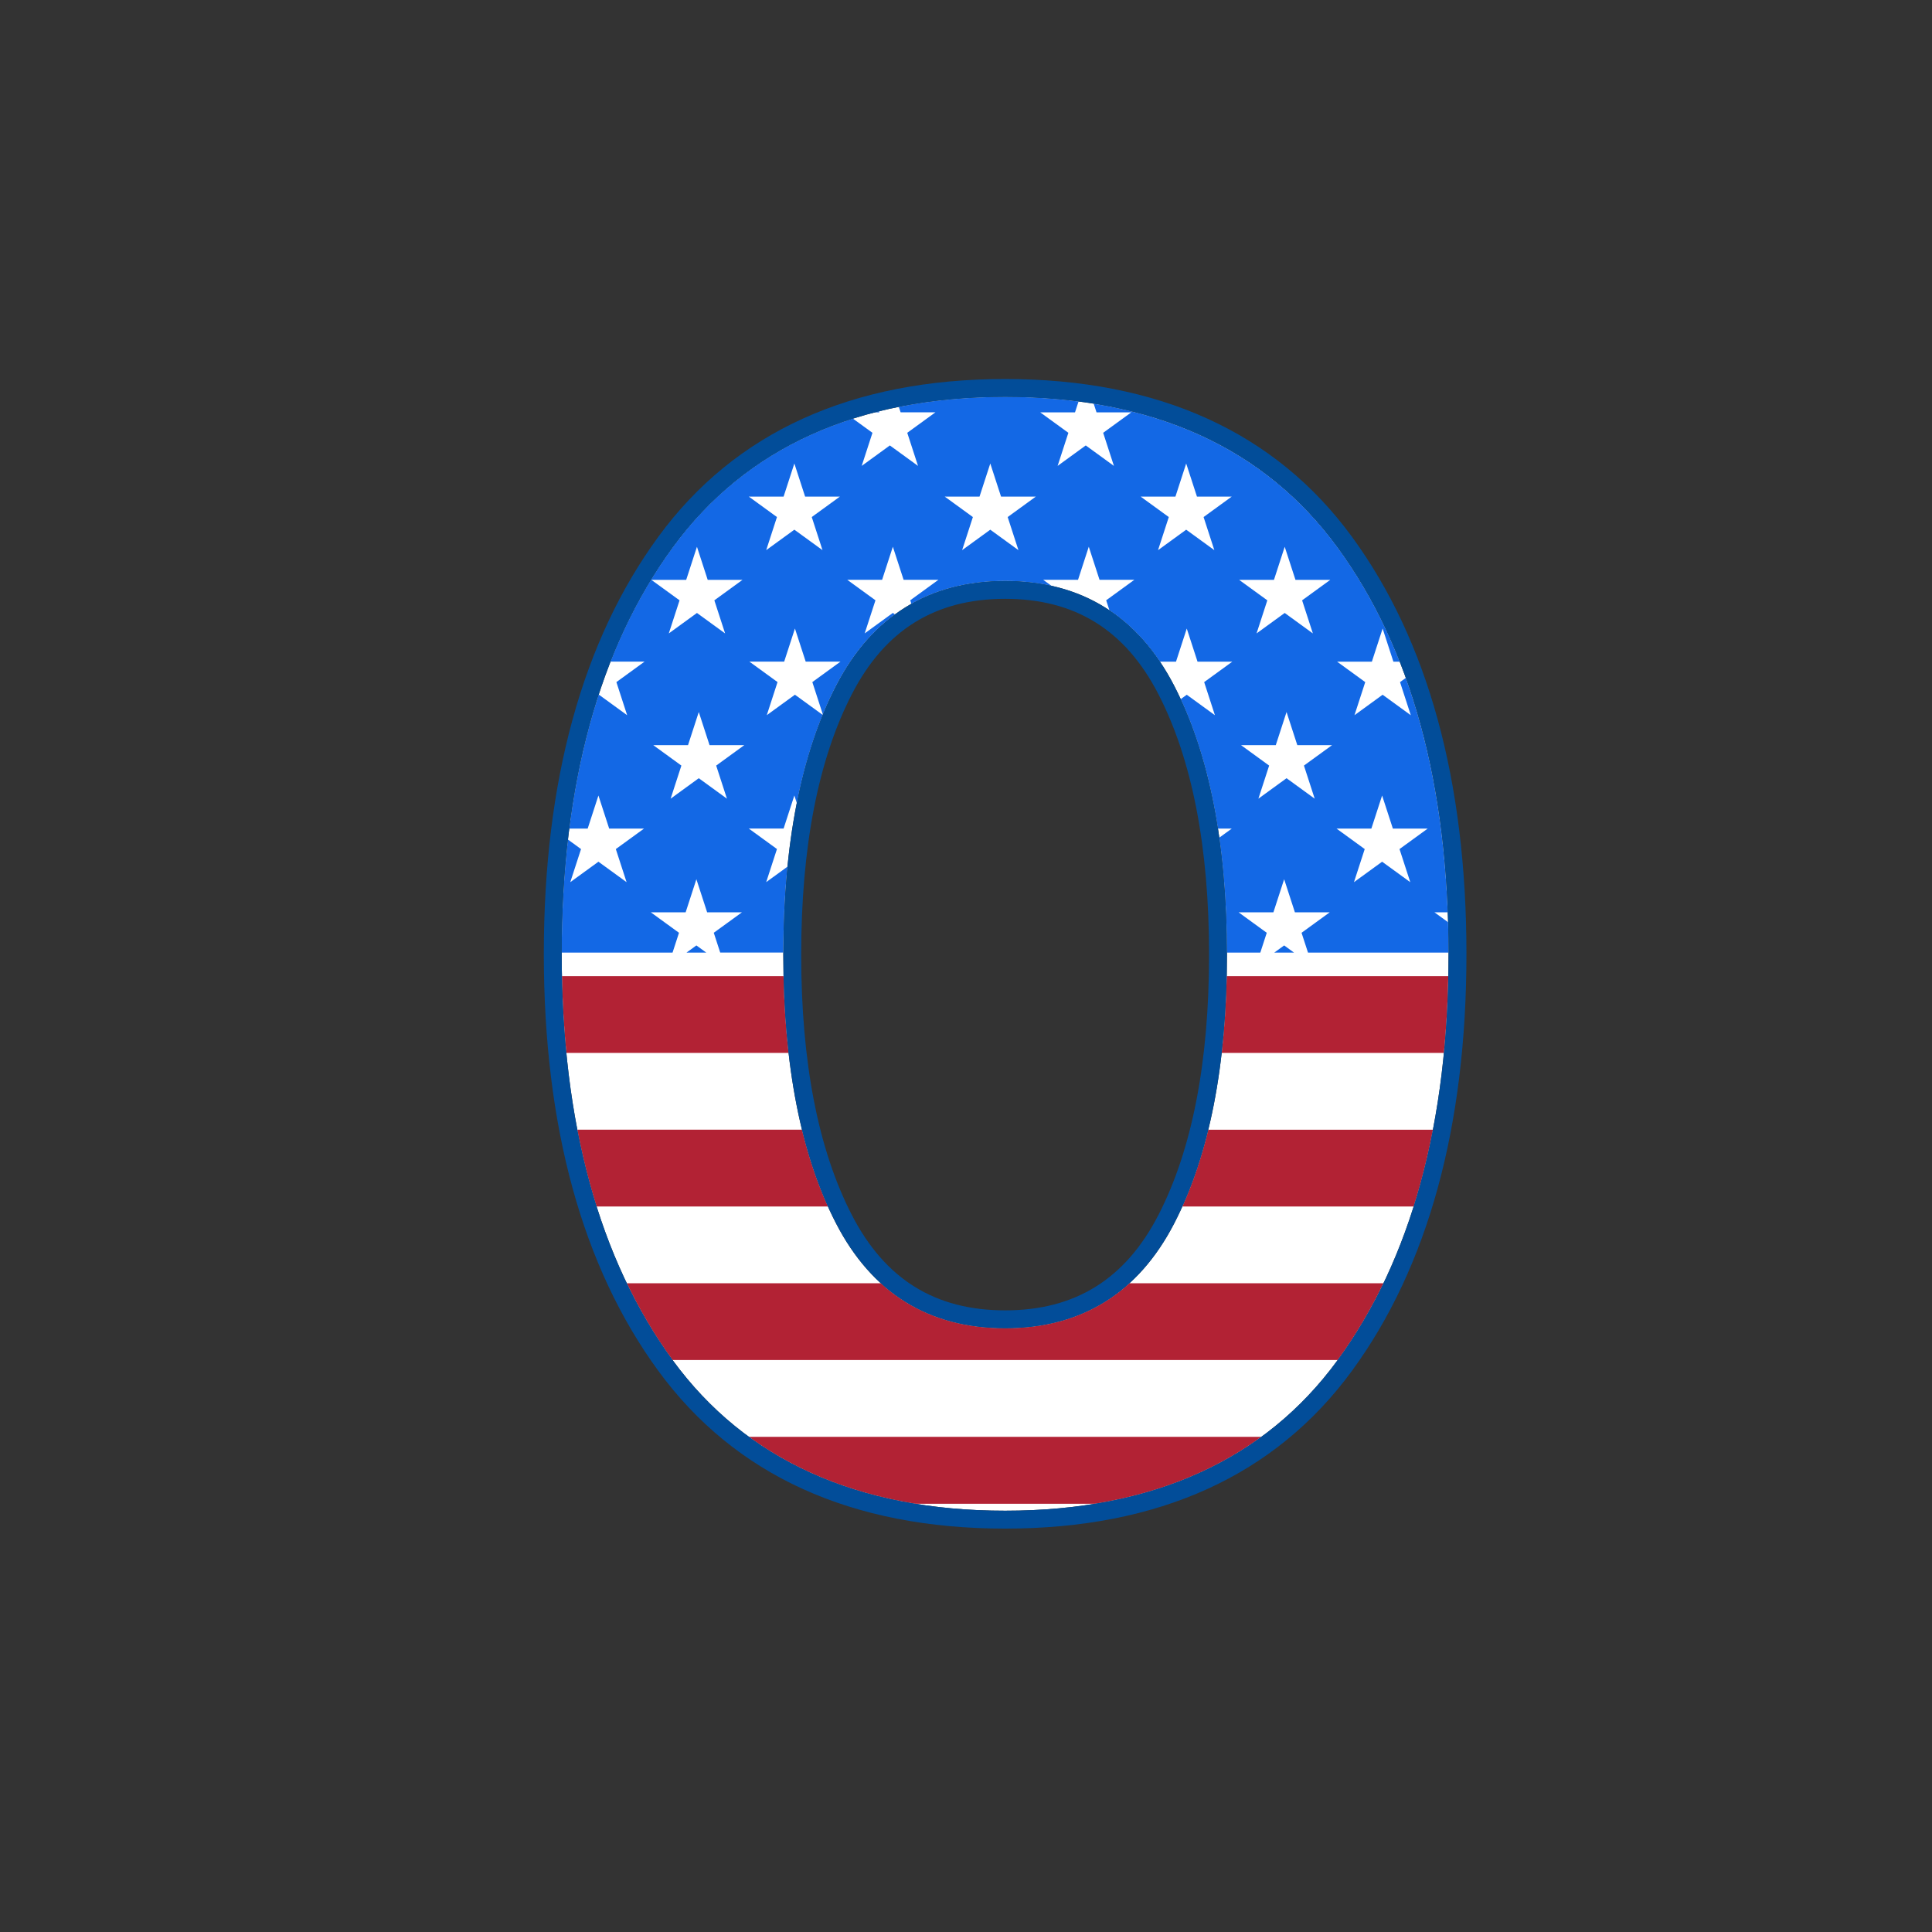 <?xml version="1.0" encoding="utf-8"?>
<!-- Generator: Adobe Illustrator 21.0.0, SVG Export Plug-In . SVG Version: 6.00 Build 0)  -->
<svg version="1.1" id="Layer_1" xmlns="http://www.w3.org/2000/svg" xmlns:xlink="http://www.w3.org/1999/xlink" x="0px" y="0px"
	 viewBox="0 0 864 864" style="enable-background:new 0 0 864 864;" xml:space="preserve">
<rect x="0" y="0" width="864" height="864" fill="#333333" stroke="none"/>
<style type="text/css">
	.st0{fill:#FFFFFF;}
	.st1{fill:#1368E5;}
	.st2{fill:#B22234;}
	.st3{fill:#024D99;}
</style>
<path class="st0" d="M647.8,426.55c0-75.54-16.7-136.68-49.63-181.74c-32.65-44.66-82.67-67.31-148.67-67.31
	c-66,0-116.02,22.65-148.67,67.31c-32.93,45.06-49.63,106.2-49.63,181.74c0,75.55,16.7,136.69,49.63,181.74
	c32.65,44.66,82.67,67.31,148.67,67.31c66,0,116.03-22.65,148.67-67.31C631.1,563.25,647.8,502.1,647.8,426.55z M525.15,547.04
	C509.09,578.2,483.63,594,449.5,594s-59.59-15.8-75.65-46.97c-15.62-30.29-23.55-70.71-23.55-120.13
	c0-49.41,7.92-89.83,23.55-120.13c16.07-31.17,41.53-46.97,75.65-46.97s59.58,15.8,75.65,46.97c15.62,30.3,23.55,70.72,23.55,120.13
	C548.7,476.32,540.78,516.74,525.15,547.04z"/>
<path class="st1" d="M311.43,422.8l4.4,3.2h-8.81L311.43,422.8z M312.5,339.84L312.5,339.84L312.5,339.84L312.5,339.84z
	 M391.27,184.41h1.89l0.17-0.52C392.64,184.06,391.95,184.23,391.27,184.41z M569.87,426h8.81l-4.4-3.2L569.87,426z M647.8,426
	h-62.86l-2.88-8.85l12.59-9.15h-15.56l-4.81-14.8l-4.81,14.8h-15.56l12.59,9.15l-2.88,8.85H548.7c-0.04-18.41-1.18-35.56-3.41-51.41
	l5.55-4.03h-6.15c-3.4-21.96-8.97-41.32-16.66-57.91l2.7-1.96l12.59,9.15l-4.81-14.8l12.59-9.15h-15.56l-4.81-14.8l-4.81,14.8h-7.17
	c-6.41-9.54-13.96-17.21-22.61-22.98l-1.45-4.46l12.59-9.15h-15.56l-4.81-14.8l-4.81,14.8h-15.56l3.66,2.66
	c-6.5-1.44-13.4-2.17-20.7-2.17c-15.87,0-29.87,3.42-41.92,10.22l-0.51-1.56l12.59-9.15H404.1l-4.81-14.8l-4.81,14.8h-15.56
	l12.59,9.15l-4.81,14.8l12.59-9.15l0.91,0.66c-10.53,7.71-19.34,18.39-26.36,32c-2.1,4.06-4.05,8.32-5.86,12.74l-4.7-14.47
	l12.59-9.15h-15.56l-4.81-14.8l-4.81,14.8h-15.56l12.59,9.15l-4.81,14.8l12.59-9.15l12.4,9.01c-4.86,11.87-8.72,25.02-11.57,39.4
	l-1.09-3.35l-4.81,14.8h-15.56l12.59,9.15l-4.81,14.8l9.5-6.9c-1.21,12.11-1.82,24.92-1.85,38.4h-28.22l-2.88-8.85L331.8,408h-15.56
	l-4.81-14.8l-4.81,14.8h-15.56l12.59,9.15l-2.88,8.85H251.2c0.02-17.64,0.96-34.49,2.8-50.54l5.84,4.25l-4.81,14.8l12.59-9.15
	l12.59,9.15l-4.81-14.8l12.59-9.15h-15.56l-4.81-14.8l-4.81,14.8h-8.23c2.73-21.4,7.1-41.32,13.1-59.73l0.19-0.14l12.59,9.15
	l-4.81-14.8l12.59-9.15h-15.21c7.4-18.82,16.66-35.87,27.78-51.08c20.29-27.75,47.28-46.99,80.64-57.59l8.72,6.33l-4.81,14.8
	l12.59-9.15l12.59,9.15l-4.81-14.8l12.59-9.15h-15.56l-0.8-2.45c14.78-2.96,30.62-4.45,47.52-4.45c11.44,0,22.38,0.7,32.85,2.05
	l-1.58,4.85h-15.56l12.59,9.15l-4.81,14.8l12.59-9.15l12.59,9.15l-4.81-14.8l12.59-9.15h-15.56l-1.26-3.87
	c27.37,4.41,51.26,13.64,71.54,27.61l-0.07,0.2l0.18-0.13c14.27,9.85,26.75,22.05,37.39,36.59c11.12,15.21,20.38,32.27,27.78,51.09
	h-2.8l-4.81-14.8l-4.81,14.8h-15.56l12.59,9.15l-4.81,14.8l12.59-9.15l12.59,9.15l-4.81-14.8l2.57-1.86
	c10.99,30.59,17.26,65.62,18.75,104.82h-5.92l6.08,4.41C647.73,416.89,647.79,421.42,647.8,426z M291.31,259.32l12.59,9.15
	l-4.81,14.8l12.59-9.15l12.59,9.15l-4.81-14.8l12.59-9.15h-15.56l-4.81-14.8l-4.81,14.8H291.31z M332.87,333.22h-15.56l-4.81-14.8
	l-4.81,14.8h-15.56l12.59,9.15l-4.81,14.8l12.59-9.15l12.59,9.15l-4.81-14.8L332.87,333.22z M363.02,231.23l12.59-9.15h-15.56
	l-4.81-14.8l-4.81,14.8h-15.56l12.59,9.15l-4.81,14.8l12.59-9.15l12.59,9.15L363.02,231.23z M450.64,231.23l12.59-9.15h-15.56
	l-4.81-14.8l-4.81,14.8h-15.56l12.59,9.15l-4.81,14.8l12.59-9.15l12.59,9.15L450.64,231.23z M538.25,231.23l12.59-9.15h-15.56
	l-4.81-14.8l-4.81,14.8H510.1l12.59,9.15l-4.81,14.8l12.59-9.15l12.59,9.15L538.25,231.23z M554.16,259.32l12.59,9.15l-4.81,14.8
	l12.59-9.15l12.59,9.15l-4.81-14.8l12.59-9.15h-15.56l-4.81-14.8l-4.81,14.8H554.16z M595.72,333.22h-15.56l-4.81-14.8l-4.81,14.8
	h-15.56l12.59,9.15l-4.81,14.8l12.59-9.15l12.59,9.15l-4.81-14.8L595.72,333.22z M625.87,379.71l12.59-9.15h-15.56l-4.81-14.8
	l-4.81,14.8h-15.56l12.59,9.15l-4.81,14.8l12.59-9.15l12.59,9.15L625.87,379.71z"/>
<path class="st2" d="M300.78,608.22c-7.72-10.56-14.53-22.03-20.46-34.34h113.59C408.6,587.25,427.2,594,449.5,594
	c22.3,0,40.9-6.75,55.59-20.12h113.59c-5.93,12.31-12.74,23.77-20.46,34.34H300.78z M253.28,470.87h99.37
	c-1.24-10.87-1.99-22.32-2.25-34.34h-99.09C251.55,448.35,252.21,459.79,253.28,470.87z M370.24,539.54
	c-4.69-10.4-8.56-21.85-11.6-34.34H258.19c2.3,11.97,5.18,23.42,8.62,34.34H370.24z M540.36,505.21
	c-3.04,12.49-6.91,23.94-11.6,34.34h103.43c3.44-10.92,6.31-22.37,8.62-34.34H540.36z M489.6,672.5
	c28.72-4.69,53.59-14.69,74.46-29.94H334.94c20.87,15.24,45.74,25.25,74.46,29.94H489.6z M548.6,436.53
	c-0.26,12.01-1.01,23.47-2.25,34.34h99.37c1.08-11.08,1.74-22.52,1.97-34.34H548.6z"/>
<path class="st3" d="M449.5,683.6c-68.7,0-120.89-23.75-155.13-70.59c-33.95-46.44-51.17-109.18-51.17-186.46
	c0-77.27,17.22-140,51.17-186.46c34.24-46.84,86.44-70.59,155.13-70.59s120.89,23.75,155.13,70.59v0
	c33.95,46.46,51.17,109.19,51.17,186.46c0,77.28-17.22,140.02-51.17,186.46C570.39,659.85,518.2,683.6,449.5,683.6z M449.5,177.5
	c-66,0-116.02,22.65-148.67,67.31c-32.93,45.06-49.63,106.2-49.63,181.74c0,75.55,16.7,136.69,49.63,181.74
	c32.65,44.66,82.67,67.31,148.67,67.31c66,0,116.03-22.65,148.67-67.31c32.93-45.05,49.63-106.19,49.63-181.74
	c0-75.54-16.7-136.68-49.63-181.74C565.52,200.15,515.5,177.5,449.5,177.5z M449.5,594c-34.13,0-59.59-15.8-75.65-46.97
	c-15.62-30.29-23.55-70.71-23.55-120.13c0-49.41,7.92-89.83,23.55-120.13c16.07-31.17,41.53-46.97,75.65-46.97
	s59.58,15.8,75.65,46.97c15.62,30.3,23.55,70.72,23.55,120.13c0,49.42-7.92,89.84-23.55,120.13C509.09,578.2,483.63,594,449.5,594z
	 M449.5,267.8c-31.33,0-53.75,13.95-68.54,42.63c-15.03,29.16-22.66,68.34-22.66,116.47c0,48.13,7.62,87.32,22.66,116.47
	C395.75,572.06,418.17,586,449.5,586c31.33,0,53.75-13.95,68.54-42.63l0,0c15.03-29.15,22.66-68.33,22.66-116.47
	c0-48.12-7.62-87.31-22.66-116.47C503.25,281.75,480.83,267.8,449.5,267.8z"/>
</svg>
